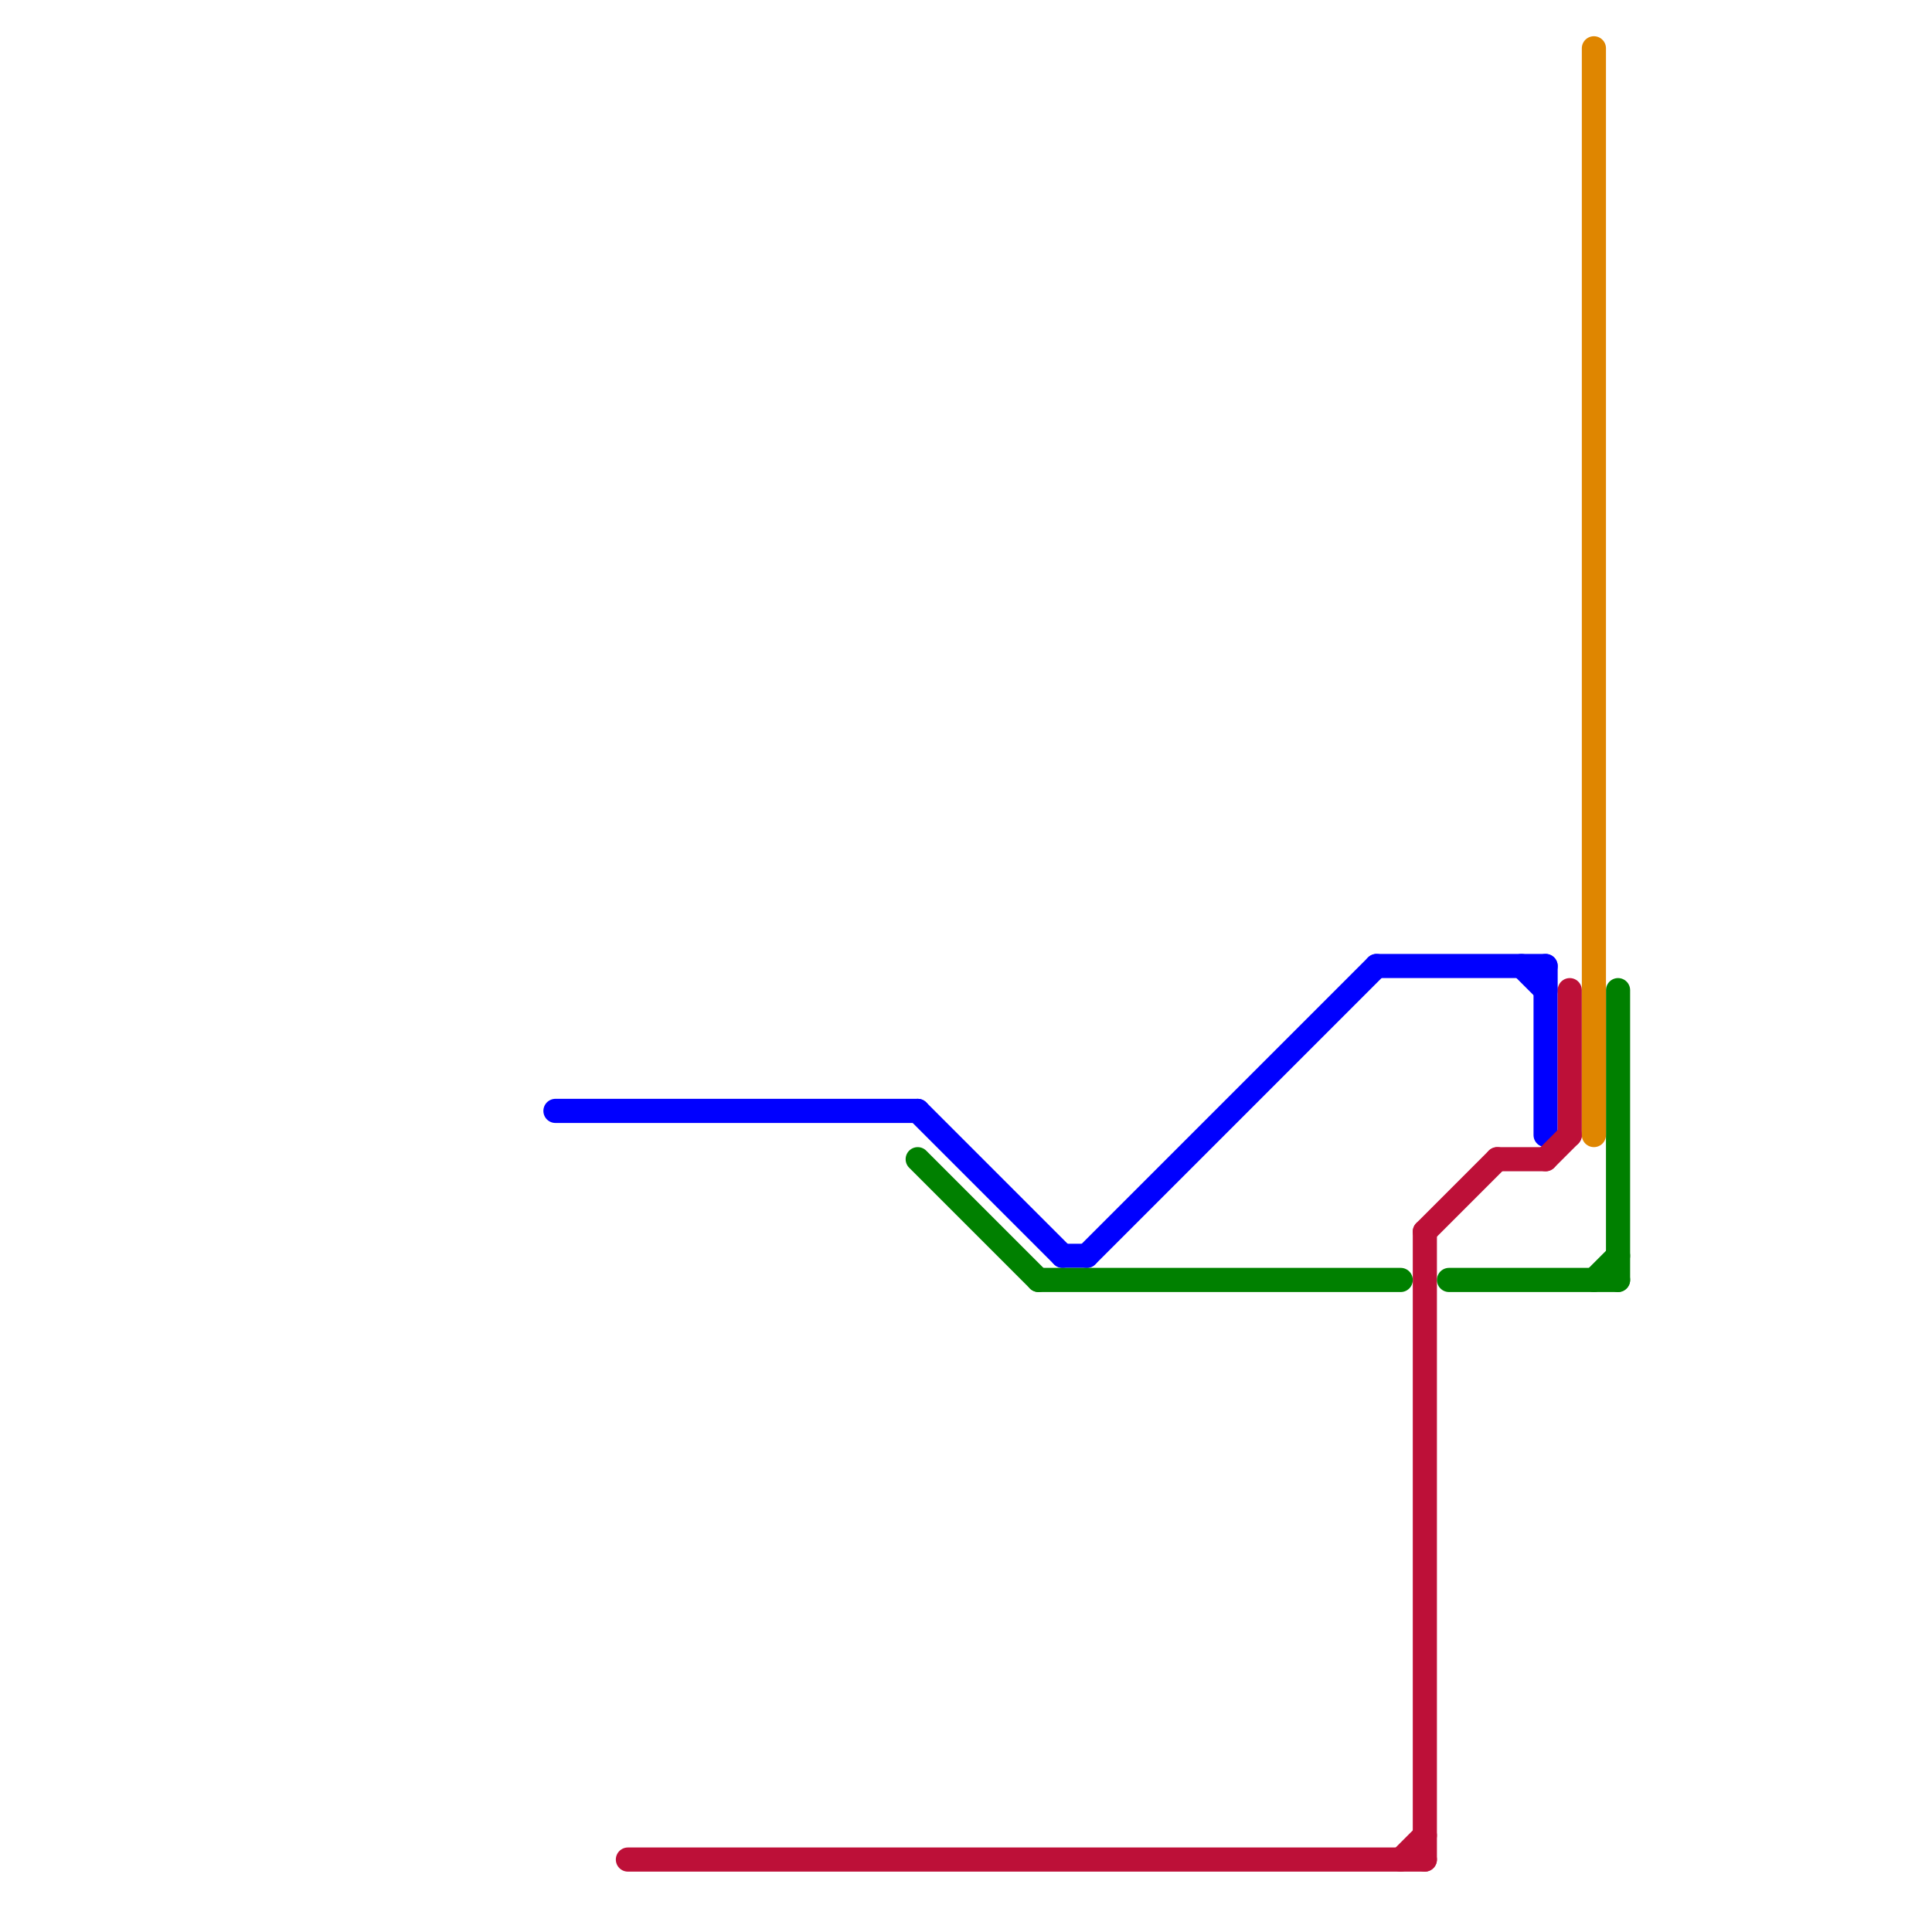 
<svg version="1.1" xmlns="http://www.w3.org/2000/svg" viewBox="0 0 80 80">
<style>text { font: 1px Helvetica; font-weight: 600; white-space: pre; dominant-baseline: central; } line { stroke-width: 1; fill: none; stroke-linecap: round; stroke-linejoin: round; } .c0 { stroke: #0000ff } .c1 { stroke: #bd1038 } .c2 { stroke: #008000 } .c3 { stroke: #df8600 }</style><defs><g id="wm-xf"><circle r="1.2" fill="#000"/><circle r="0.9" fill="#fff"/><circle r="0.6" fill="#000"/><circle r="0.3" fill="#fff"/></g><g id="wm"><circle r="0.6" fill="#000"/><circle r="0.3" fill="#fff"/></g></defs><line class="c0" x1="57" y1="40" x2="64" y2="40"/><line class="c0" x1="64" y1="40" x2="64" y2="47"/><line class="c0" x1="44" y1="52" x2="45" y2="52"/><line class="c0" x1="38" y1="46" x2="44" y2="52"/><line class="c0" x1="63" y1="40" x2="64" y2="41"/><line class="c0" x1="23" y1="46" x2="38" y2="46"/><line class="c0" x1="45" y1="52" x2="57" y2="40"/><line class="c1" x1="59" y1="51" x2="59" y2="77"/><line class="c1" x1="65" y1="41" x2="65" y2="47"/><line class="c1" x1="26" y1="77" x2="59" y2="77"/><line class="c1" x1="59" y1="51" x2="62" y2="48"/><line class="c1" x1="58" y1="77" x2="59" y2="76"/><line class="c1" x1="62" y1="48" x2="64" y2="48"/><line class="c1" x1="64" y1="48" x2="65" y2="47"/><line class="c2" x1="67" y1="41" x2="67" y2="53"/><line class="c2" x1="43" y1="53" x2="58" y2="53"/><line class="c2" x1="66" y1="53" x2="67" y2="52"/><line class="c2" x1="38" y1="48" x2="43" y2="53"/><line class="c2" x1="60" y1="53" x2="67" y2="53"/><line class="c3" x1="66" y1="2" x2="66" y2="47"/>
</svg>
